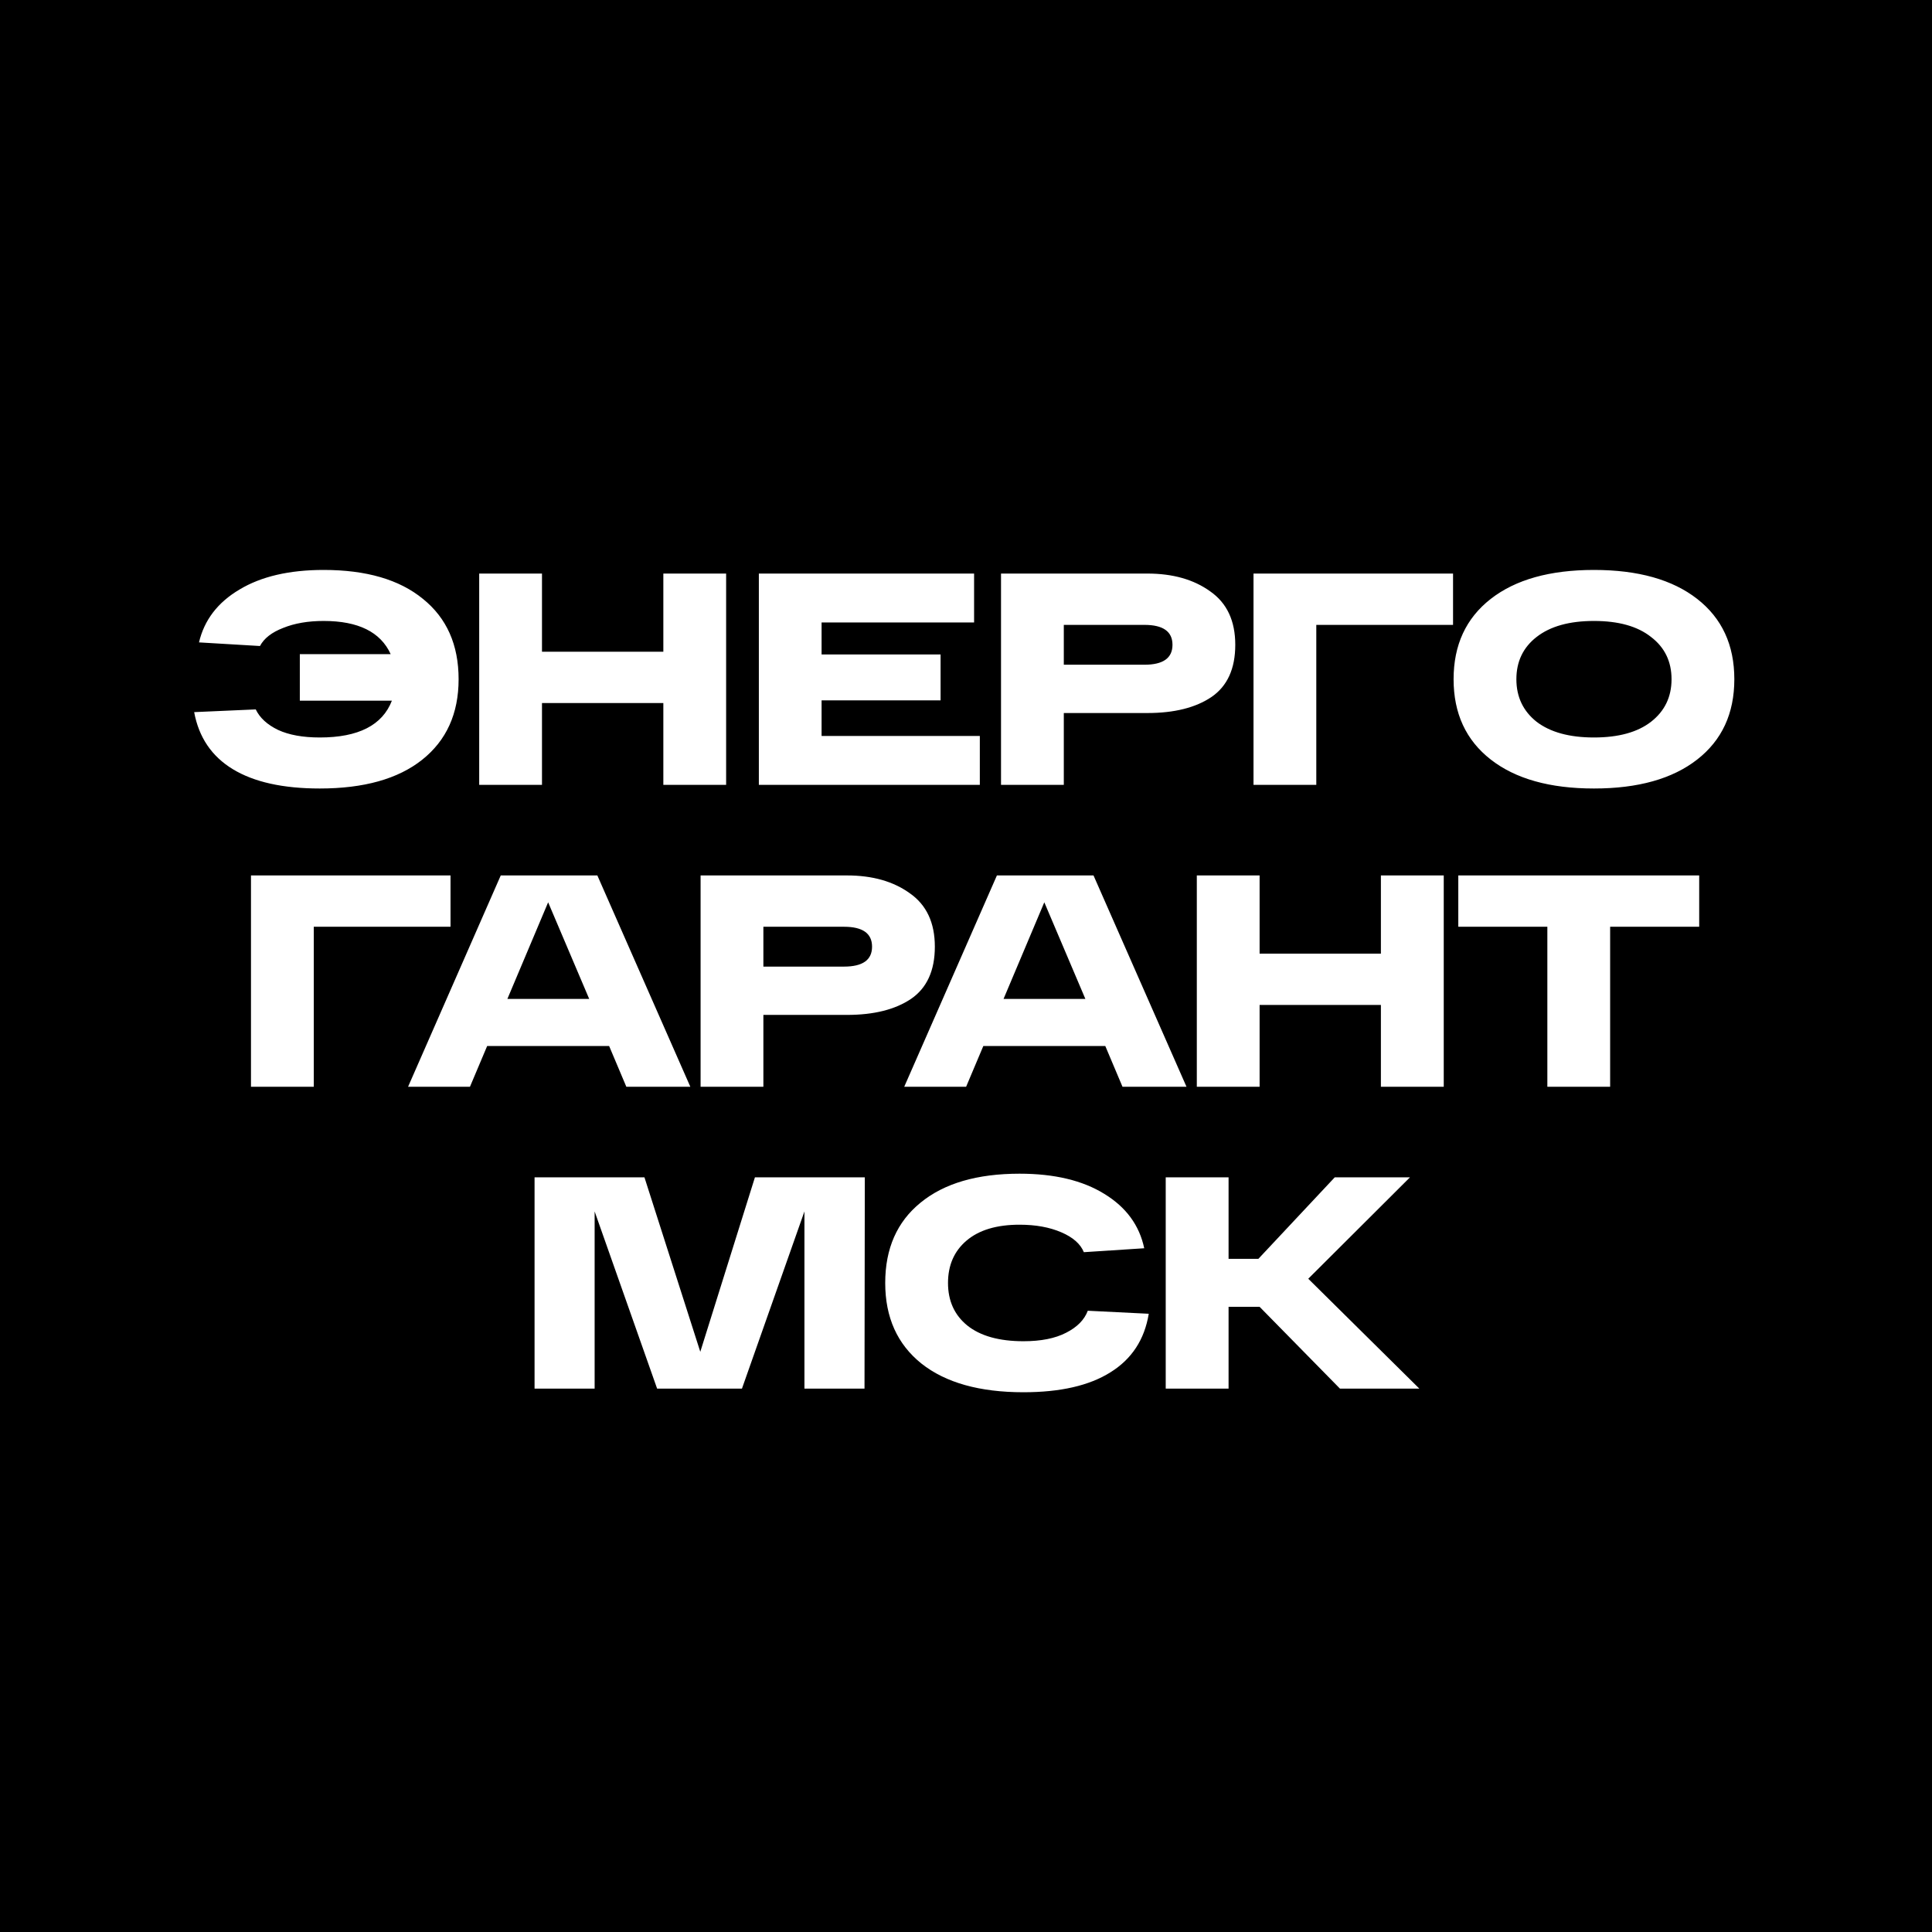 <?xml version="1.0" encoding="UTF-8"?> <svg xmlns="http://www.w3.org/2000/svg" width="32" height="32" viewBox="0 0 32 32" fill="none"><rect width="32" height="32" fill="black"></rect><path d="M5.361 9.44C6.068 9.44 6.616 9.6 7.006 9.92C7.399 10.237 7.596 10.68 7.596 11.25C7.596 11.82 7.394 12.265 6.991 12.585C6.591 12.902 6.026 13.06 5.296 13.06C4.686 13.06 4.206 12.953 3.856 12.74C3.506 12.527 3.293 12.212 3.216 11.795L4.236 11.75C4.303 11.89 4.426 12.003 4.606 12.09C4.786 12.173 5.016 12.215 5.296 12.215C5.936 12.215 6.334 12.012 6.491 11.605H4.966V10.835H6.471C6.304 10.468 5.934 10.285 5.361 10.285C5.104 10.285 4.881 10.323 4.691 10.4C4.501 10.473 4.373 10.573 4.306 10.7L3.296 10.64C3.383 10.27 3.606 9.978 3.966 9.765C4.326 9.548 4.791 9.44 5.361 9.44ZM10.987 9.5H12.027V13H10.987V11.645H8.977V13H7.937V9.5H8.977V10.795H10.987V9.5ZM12.569 13V9.5H16.134V10.31H13.608V10.84H15.579V11.6H13.608V12.19H16.229V13H12.569ZM19.005 9.5C19.425 9.5 19.772 9.598 20.045 9.795C20.322 9.988 20.46 10.283 20.46 10.68C20.46 11.077 20.328 11.365 20.065 11.545C19.802 11.722 19.448 11.81 19.005 11.81H17.62V13H16.58V9.5H17.62H19.005ZM18.955 11.01C19.265 11.01 19.42 10.9 19.42 10.68C19.42 10.46 19.265 10.35 18.955 10.35H17.62V11.01H18.955ZM20.762 13V9.5H24.067V10.35H21.802V13H20.762ZM24.691 12.58C24.281 12.26 24.076 11.817 24.076 11.25C24.076 10.683 24.281 10.24 24.691 9.92C25.101 9.6 25.671 9.44 26.401 9.44C27.131 9.44 27.701 9.6 28.111 9.92C28.521 10.24 28.726 10.683 28.726 11.25C28.726 11.817 28.521 12.26 28.111 12.58C27.701 12.9 27.131 13.06 26.401 13.06C25.671 13.06 25.101 12.9 24.691 12.58ZM25.451 10.55C25.228 10.723 25.116 10.957 25.116 11.25C25.116 11.543 25.228 11.778 25.451 11.955C25.678 12.128 25.994 12.215 26.401 12.215C26.808 12.215 27.123 12.128 27.346 11.955C27.573 11.778 27.686 11.543 27.686 11.25C27.686 10.957 27.573 10.723 27.346 10.55C27.123 10.373 26.808 10.285 26.401 10.285C25.994 10.285 25.678 10.373 25.451 10.55ZM4.157 18V14.5H7.462V15.35H5.197V18H4.157ZM10.374 18L10.089 17.325H8.069L7.784 18H6.759L8.294 14.5H9.894L11.434 18H10.374ZM8.404 16.545H9.759L9.079 14.945L8.404 16.545ZM14.029 14.5C14.449 14.5 14.796 14.598 15.069 14.795C15.346 14.988 15.484 15.283 15.484 15.68C15.484 16.077 15.352 16.365 15.089 16.545C14.826 16.722 14.473 16.81 14.029 16.81H12.644V18H11.604V14.5H12.644H14.029ZM13.979 16.01C14.289 16.01 14.444 15.9 14.444 15.68C14.444 15.46 14.289 15.35 13.979 15.35H12.644V16.01H13.979ZM18.592 18L18.307 17.325H16.287L16.002 18H14.977L16.512 14.5H18.112L19.652 18H18.592ZM16.622 16.545H17.977L17.297 14.945L16.622 16.545ZM22.872 14.5H23.913V18H22.872V16.645H20.863V18H19.823V14.5H20.863V15.795H22.872V14.5ZM24.154 15.35V14.5H28.144V15.35H26.669V18H25.629V15.35H24.154ZM12.504 19.5H14.324L14.319 23H13.324V20.065L12.289 23H10.884L9.849 20.065V23H8.854V19.5H10.674L11.599 22.39L12.504 19.5ZM18.017 21.71L19.027 21.76C18.957 22.187 18.746 22.51 18.392 22.73C18.042 22.95 17.562 23.06 16.952 23.06C16.226 23.06 15.662 22.902 15.262 22.585C14.862 22.265 14.662 21.82 14.662 21.25C14.662 20.68 14.857 20.237 15.247 19.92C15.637 19.6 16.184 19.44 16.887 19.44C17.464 19.44 17.932 19.552 18.292 19.775C18.652 19.995 18.872 20.295 18.952 20.675L17.952 20.74C17.896 20.603 17.771 20.493 17.577 20.41C17.384 20.327 17.154 20.285 16.887 20.285C16.507 20.285 16.214 20.373 16.007 20.55C15.804 20.723 15.702 20.957 15.702 21.25C15.702 21.547 15.809 21.782 16.022 21.955C16.239 22.128 16.549 22.215 16.952 22.215C17.242 22.215 17.477 22.168 17.657 22.075C17.841 21.982 17.961 21.86 18.017 21.71ZM23.509 23H22.194L20.863 21.645H20.349V23H19.308V19.5H20.349V20.85H20.843L22.108 19.5H23.354L21.669 21.18L23.509 23Z" fill="white"></path></svg> 